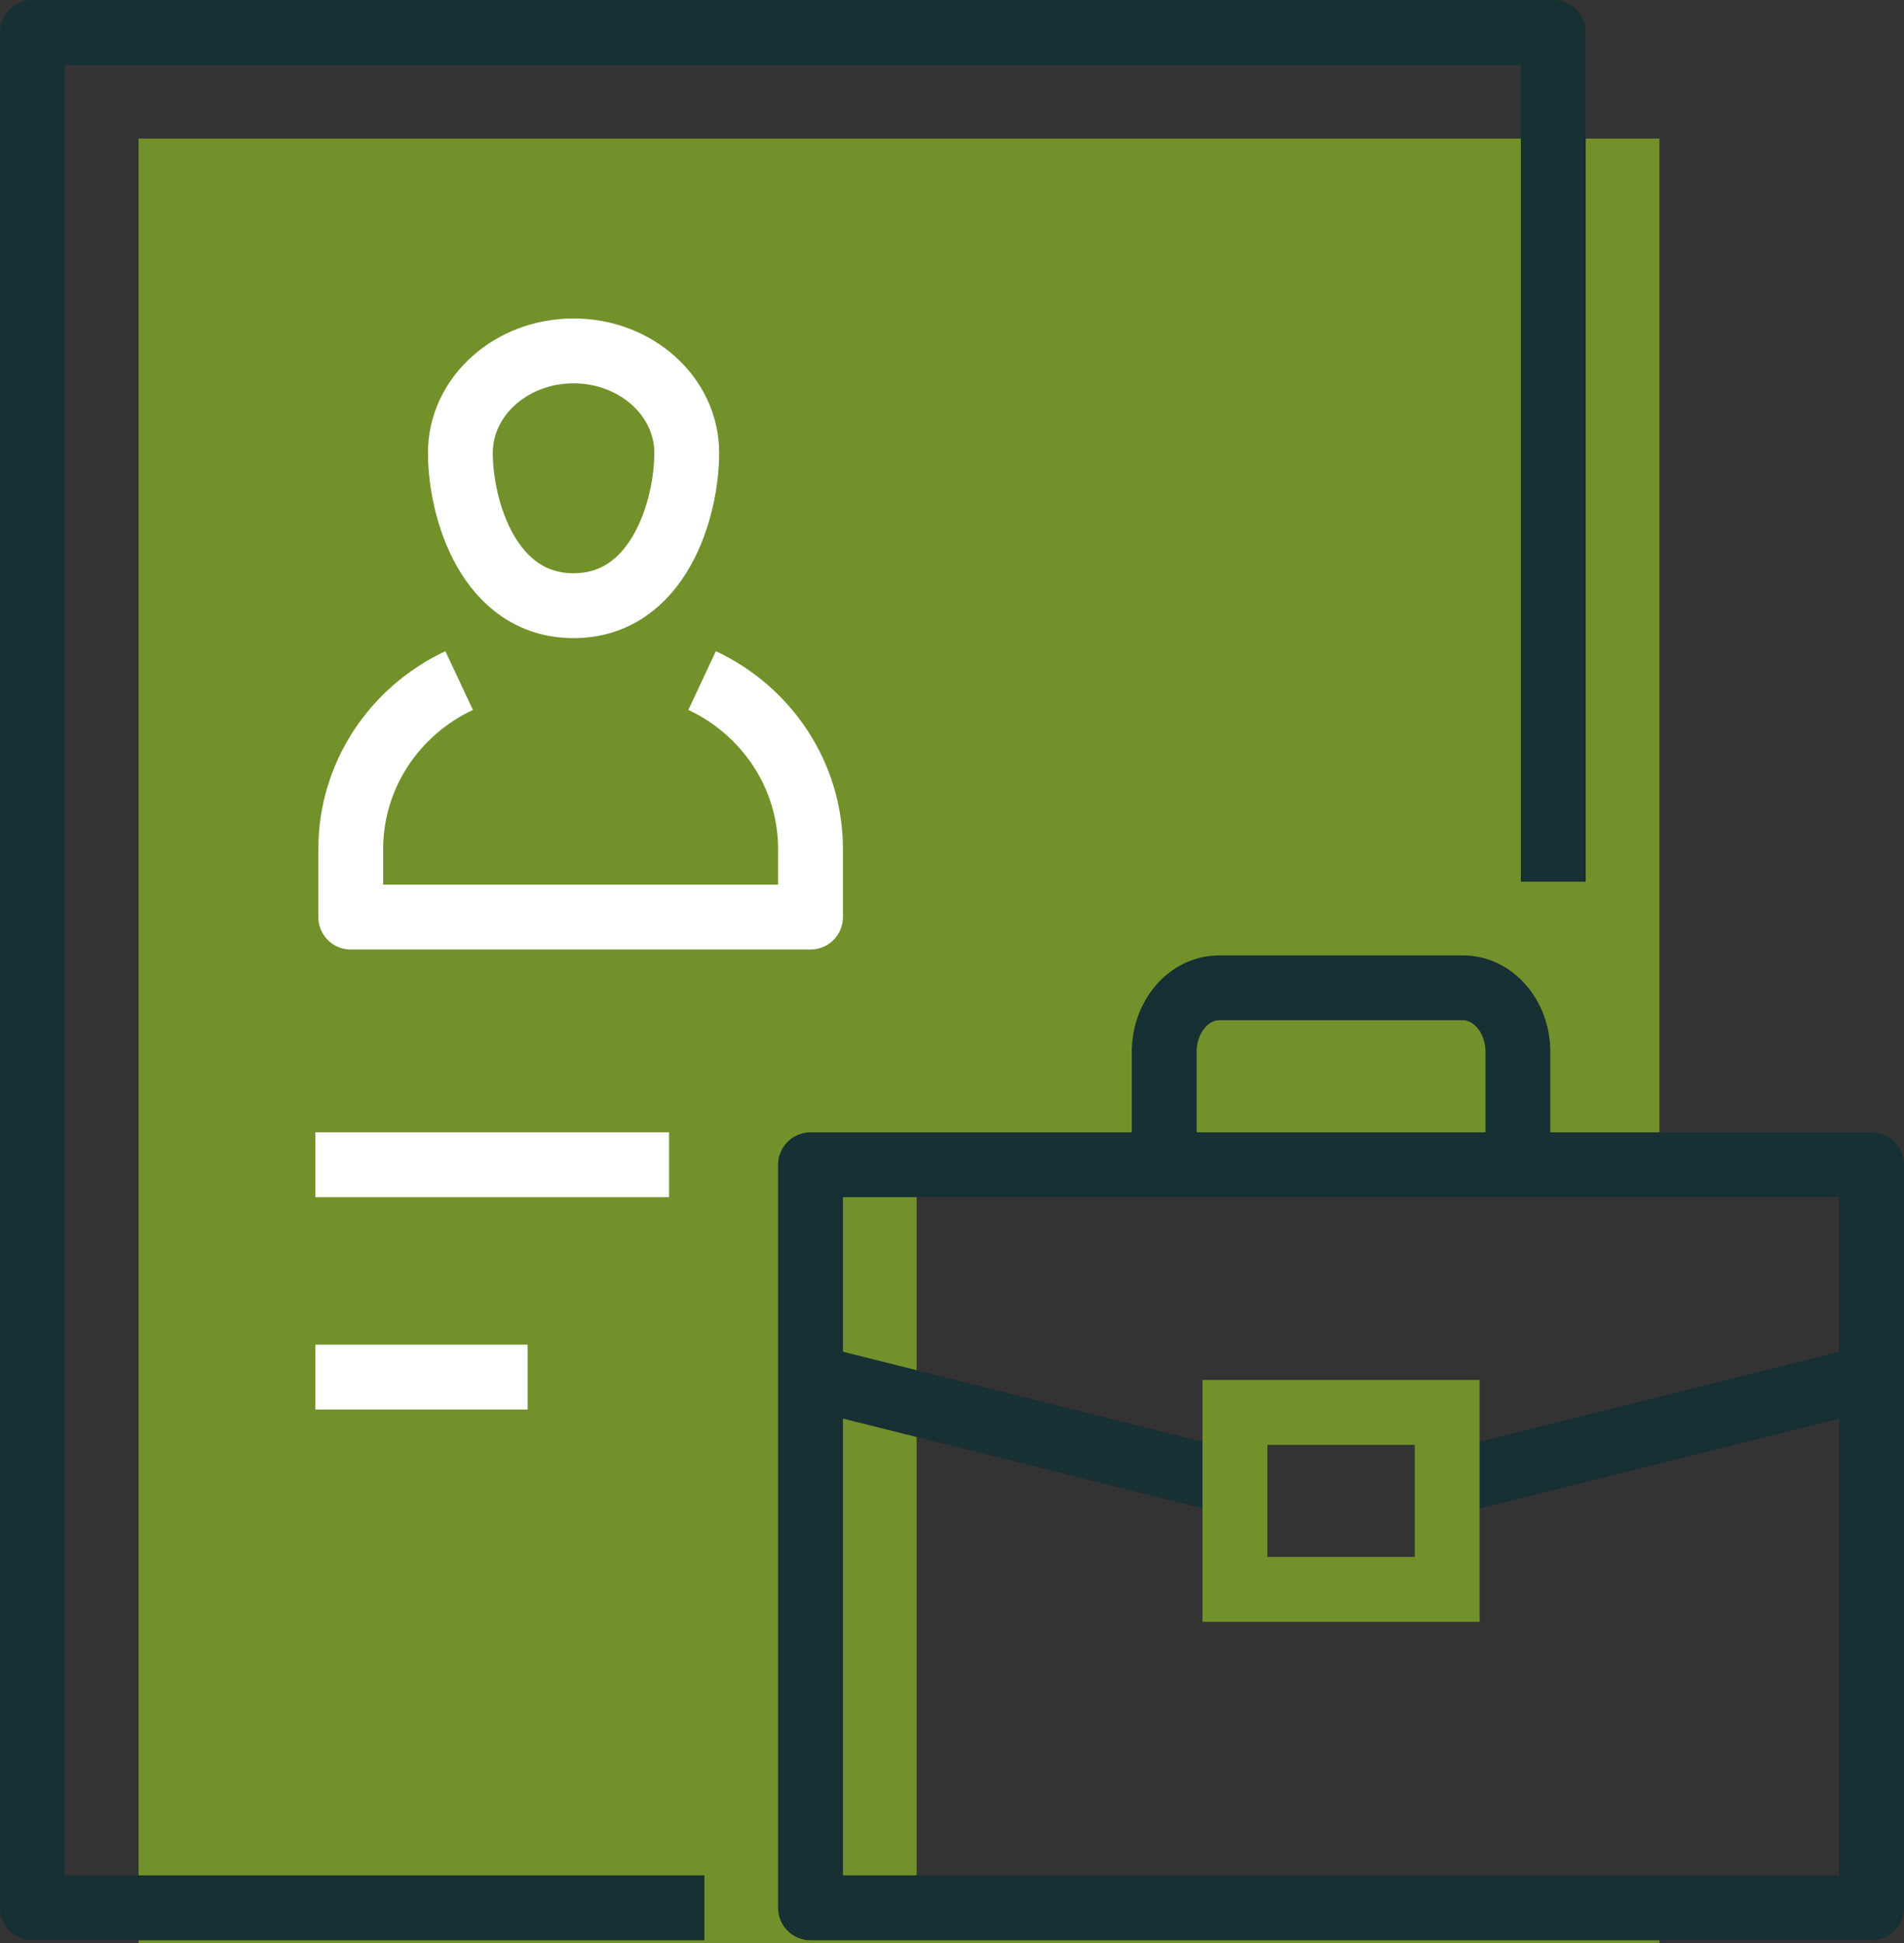 <?xml version="1.0" encoding="UTF-8"?>
<svg id="Layer_1" xmlns="http://www.w3.org/2000/svg" version="1.1" viewBox="0 0 234.909 239.636">
  <rect x="0" y="0" width="234.909" height="239.636" fill="#333333" stroke="none"/>
  <!-- Generator: Adobe Illustrator 29.8.1, SVG Export Plug-In . SVG Version: 2.1.1 Build 2)  -->
  <defs>
    <style>
      .st0 {
        fill: #73912b;
      }

      .st1 {
        stroke: #73912b;
        stroke-miterlimit: 10;
      }

      .st1, .st2, .st3 {
        fill: none;
        stroke-width: 8px;
      }

      .st2 {
        stroke: #173033;
      }

      .st2, .st3 {
        stroke-linejoin: round;
      }

      .st3 {
        stroke: #fff;
      }
    </style>
  </defs>
  <polygon class="st0" points="113.09 235.272 113.09 143.636 204.727 143.636 204.727 17.091 17.091 17.091 17.091 239.636 204.727 239.636 204.727 235.272 113.09 235.272 113.09 235.272"/>
  <path class="st3" d="M84.727,55.84c0,6.941-3.491,18.851-13.964,18.851s-13.963-11.911-13.963-18.851,6.252-12.567,13.963-12.567,13.964,5.626,13.964,12.567h0ZM56.647,83.924c-7.9,3.703-13.374,11.613-13.374,20.803v8.364h56.727v-8.364c0-9.19-5.474-17.1-13.374-20.803"/>
  <path class="st2" d="M99.999,169.818l52.364,13.091M230.909,235.272H99.999v-91.636h130.91v91.636h0ZM230.909,169.818l-52.364,13.091M187.272,143.636v-13.909c0-4.368-3.035-7.909-6.779-7.909h-30.078c-3.744,0-6.779,3.541-6.779,7.909v13.909"/>
  <polygon class="st1" points="178.546 196 152.363 196 152.363 174.181 178.546 174.181 178.546 196 178.546 196"/>
  <polyline class="st2" points="86.909 235.272 4 235.272 4 4 191.637 4 191.637 108.727"/>
  <path class="st3" d="M38.909,143.636h43.636M38.909,169.818h26.182"/>
</svg>